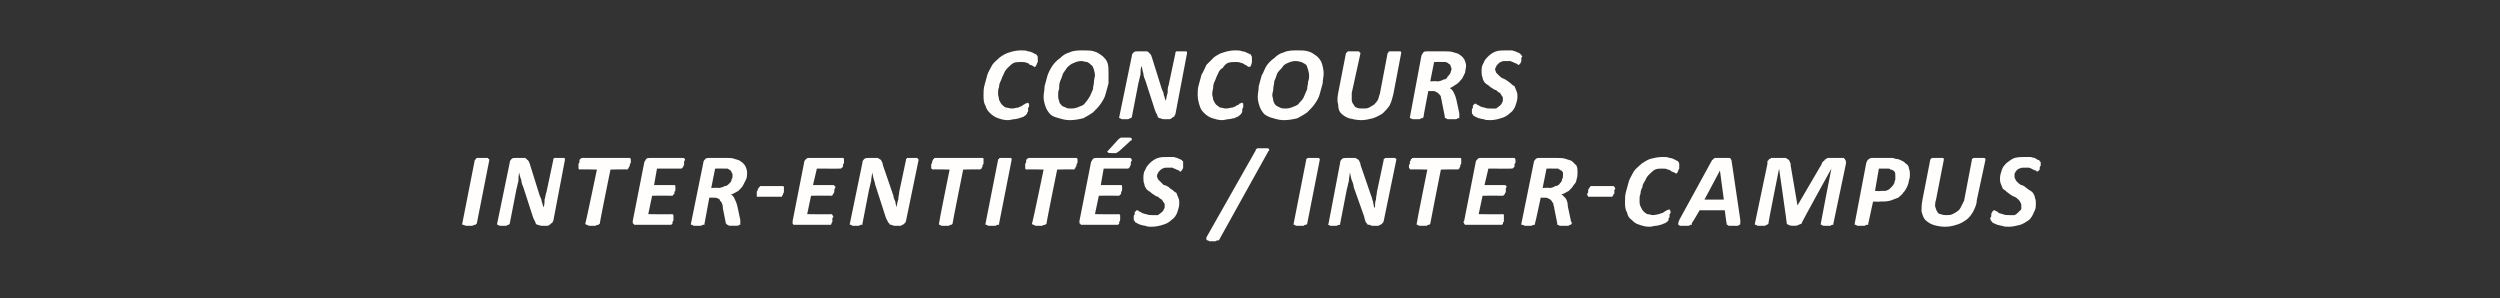 <?xml version="1.0" standalone="no"?><!DOCTYPE svg PUBLIC "-//W3C//DTD SVG 1.1//EN" "http://www.w3.org/Graphics/SVG/1.1/DTD/svg11.dtd"><svg xmlns="http://www.w3.org/2000/svg" version="1.1" width="258px" height="30.8px" viewBox="0 -4 258 30.8" style="top:-4px"><rect x="0" y="-4" width="258" height="30.8" fill="#333333" stroke="none"/><desc>Concours inter-entités inter-campus</desc><defs/><g id="Polygon35802"><path d="m49.2 19.1c-.1 0-.1 0-.1.1c0 0-.1 0-.1 0c-.1 0-.2.1-.3.1c-.1 0-.2 0-.3 0c-.1 0-.3 0-.3 0c-.1 0-.2-.1-.3-.1c0 0 0 0-.1 0c0-.1 0-.1 0-.1c0 0 1.3-6.6 1.3-6.6c.1 0 .1-.1.1-.1c0 0 .1-.1.1-.1c.1 0 .2 0 .3 0c.1 0 .2 0 .3 0c.1 0 .2 0 .3 0c.1 0 .2 0 .2 0c.1 0 .1.1.1.1c.1 0 .1.1.1.1c0 0-1.3 6.6-1.3 6.6zm7.9-.3c0 0-.1.1-.1.2c-.1 0-.1.1-.2.1c0 .1-.1.1-.1.1c-.1.1-.2.1-.2.1c0 0-.6 0-.6 0c-.2 0-.3-.1-.4-.1c0 0-.1 0-.2-.1c0-.1-.1-.2-.1-.3c-.1-.1-.1-.2-.2-.4c0 0-1-3.1-1-3.1c-.1-.2-.2-.5-.2-.7c-.1-.3-.2-.5-.2-.8c0 0 0 0 0 0c-.1.3-.1.6-.1.9c-.1.3-.1.5-.2.8c0 0-.7 3.6-.7 3.6c0 0 0 0-.1.1c0 0 0 0-.1 0c0 0-.1.1-.2.1c-.1 0-.2 0-.3 0c-.1 0-.2 0-.3 0c-.1 0-.2-.1-.2-.1c0 0-.1 0-.1 0c0-.1 0-.1 0-.1c0 0 1.3-6.3 1.3-6.3c0-.2.1-.3.2-.4c.1-.1.2-.1.4-.1c0 0 .7 0 .7 0c.1 0 .2 0 .3 0c.1.1.2.1.2.2c.1 0 .1.1.2.2c0 .1.1.2.1.3c0 0 1 3.2 1 3.2c.1.2.2.4.2.6c.1.2.1.4.2.6c0 0 0 0 0 0c.1-.3.1-.6.1-.8c.1-.3.1-.6.2-.8c0 0 .7-3.3.7-3.3c0 0 0-.1 0-.1c0 0 .1-.1.1-.1c.1 0 .1 0 .2 0c.1 0 .2 0 .3 0c.2 0 .3 0 .3 0c.1 0 .2 0 .2 0c.1 0 .1.1.1.1c0 0 0 .1 0 .1c0 0-1.2 6.3-1.2 6.3zm8-6.3c0 .1 0 .1 0 .1c0 .1 0 .2 0 .2c-.1.1-.1.2-.1.2c0 .1 0 .2-.1.2c0 .1 0 .2-.1.2c0 0 0 .1-.1.1c.02-.05-1.7 0-1.7 0c0 0-1.14 5.56-1.1 5.6c-.1 0-.1 0-.1.1c0 0-.1 0-.1 0c-.1 0-.2.1-.3.1c0 0-.2 0-.3 0c-.1 0-.3 0-.3 0c-.1 0-.2-.1-.2-.1c-.1 0-.1 0-.1 0c-.1-.1-.1-.1-.1-.1c.04-.04 1.2-5.6 1.2-5.6c0 0-1.77-.05-1.8 0c0 0-.1-.1-.1-.1c0 0 0-.1 0-.2c0 0 0 0 0-.1c0 0 0-.1 0-.2c0 0 .1-.1.1-.2c0-.1 0-.1 0-.2c.1-.1.1-.1.1-.1c.1-.1.1-.1.2-.1c0 0 4.9 0 4.9 0c0 0 0 0 .1.1c0 0 0 .1 0 .1zm5.4-.2c.1 0 .2.1.2.2c0 0 0 .1-.1.1c0 .1 0 .1 0 .2c0 .1 0 .1 0 .2c0 .1-.1.1-.1.2c0 .1 0 .1-.1.1c0 .1-.1.1-.1.1c0 .01-2.5 0-2.5 0l-.3 1.7c0 0 2.08 0 2.1 0c0 0 .1 0 .1.1c0 0 0 0 0 .1c0 0 0 .1 0 .1c0 .1 0 .1 0 .2c0 .1 0 .1-.1.2c0 .1 0 .1 0 .2c-.1 0-.1.1-.1.1c-.1.1-.1.1-.1.1c-.04-.02-2.1 0-2.1 0l-.4 1.9c0 0 2.48.04 2.5 0c0 0 .1.1.1.1c0 0 0 .1 0 .2c0 0 0 0 0 .1c0 0 0 .1 0 .2c0 0 0 .1-.1.2c0 0 0 .1 0 .2c-.1 0-.1.1-.1.1c-.1 0-.1 0-.2 0c0 0-3.4 0-3.4 0c-.1 0-.2 0-.2 0c0 0-.1 0-.1-.1c0 0-.1 0-.1-.1c0 0 0-.1 0-.2c0 0 1.2-6.1 1.2-6.1c.1-.1.1-.2.2-.3c.1-.1.2-.1.4-.1c-.04 0 3.4 0 3.4 0c0 0 .02 0 0 0zm6.6 1.5c0 .2 0 .5-.1.7c-.1.2-.2.4-.3.6c-.1.2-.3.4-.5.6c-.2.1-.5.3-.8.4c.2 0 .3.2.4.4c.1.2.2.4.3.8c0 0 .3 1.4.3 1.4c0 .1 0 .2 0 .2c0 .1 0 .1 0 .2c0 0 0 0 0 .1c0 0-.1 0-.1 0c-.1.1-.2.1-.3.1c-.1 0-.2 0-.4 0c-.1 0-.2 0-.3 0c-.1 0-.2-.1-.2-.1c-.1 0-.1 0-.1-.1c-.1 0-.1 0-.1-.1c0 0-.3-1.5-.3-1.5c0-.2 0-.3-.1-.5c0-.1-.1-.2-.2-.3c0-.1-.1-.2-.2-.2c-.1-.1-.3-.1-.4-.1c-.02.01-.5 0-.5 0c0 0-.49 2.66-.5 2.7c0 0 0 0 0 .1c-.1 0-.1 0-.2 0c0 0-.1.1-.2.1c-.1 0-.2 0-.3 0c-.2 0-.3 0-.4 0c-.1 0-.1-.1-.2-.1c0 0-.1 0-.1 0c0-.1 0-.1 0-.1c0 0 1.3-6.4 1.3-6.4c0-.1.1-.2.2-.3c.1-.1.2-.1.3-.1c0 0 1.9 0 1.9 0c.3 0 .6 0 .8.1c.3.1.5.1.7.3c.2.1.3.3.4.4c.1.2.2.5.2.7zm-1.5.3c0-.1 0-.2-.1-.3c0-.1-.1-.2-.1-.2c-.1-.1-.2-.1-.3-.2c-.1 0-.3 0-.5 0c.04-.02-.8 0-.8 0l-.4 2c0 0 .72-.05.7 0c.3 0 .5-.1.7-.2c.2 0 .3-.1.5-.3c.1-.1.2-.2.2-.4c.1-.1.1-.3.1-.4zm5.3 1.4c0 0 0 0 0 .1c0 0 0 .1 0 .2c0 0 0 .1-.1.2c0 0 0 .1 0 .1c-.1.1-.1.1-.1.2c-.1 0-.1 0-.2 0c0 0-2.2 0-2.2 0c-.1 0-.1 0-.2 0c0-.1 0-.1 0-.2c0 0 0-.1 0-.1c0-.1 0-.2 0-.2c0-.1.1-.1.1-.2c0-.1 0-.1.1-.2c0 0 0-.1.1-.1c0-.1.1-.1.1-.1c0 0 2.2 0 2.2 0c.1 0 .2 0 .2.1c0 0 0 .1 0 .2zm6.1-3.2c.1 0 .1.1.1.2c0 0 0 .1 0 .1c0 .1 0 .1 0 .2c0 .1-.1.1-.1.2c0 .1 0 .1 0 .2c-.1.1-.1.1-.1.1c-.1.1-.1.1-.2.1c.04.01-2.4 0-2.4 0l-.4 1.7c0 0 2.12 0 2.1 0c.1 0 .1 0 .1.1c.1 0 .1 0 .1.1c0 0 0 .1 0 .1c-.1.1-.1.1-.1.2c0 .1 0 .1 0 .2c0 .1-.1.1-.1.2c0 0 0 .1-.1.1c0 .1 0 .1-.1.1c.01-.02-2.1 0-2.1 0l-.4 1.9c0 0 2.52.04 2.5 0c.1 0 .1.1.1.1c0 0 .1.1.1.2c0 0 0 0-.1.1c0 0 0 .1 0 .2c0 0 0 .1 0 .2c0 0-.1.1-.1.2c0 0 0 .1-.1.1c0 0-.1 0-.1 0c0 0-3.5 0-3.5 0c-.1 0-.1 0-.2 0c0 0 0 0-.1-.1c0 0 0 0 0-.1c0 0 0-.1 0-.2c0 0 1.2-6.1 1.2-6.1c0-.1.1-.2.2-.3c.1-.1.2-.1.3-.1c0 0 3.5 0 3.5 0c0 0-.04 0 0 0zm6.5 6.5c0 0 0 .1-.1.2c0 0-.1.1-.1.1c-.1.1-.1.1-.2.1c-.1.1-.1.1-.2.1c0 0-.6 0-.6 0c-.1 0-.3-.1-.3-.1c-.1 0-.2 0-.2-.1c-.1-.1-.2-.2-.2-.3c-.1-.1-.1-.2-.2-.4c0 0-1-3.1-1-3.1c-.1-.2-.1-.5-.2-.7c-.1-.3-.1-.5-.2-.8c0 0 0 0 0 0c0 .3-.1.6-.1.9c-.1.3-.1.5-.2.8c0 0-.7 3.6-.7 3.6c0 0 0 0 0 .1c-.1 0-.1 0-.2 0c0 0-.1.1-.2.1c0 0-.2 0-.3 0c-.1 0-.2 0-.3 0c-.1 0-.1-.1-.2-.1c0 0 0 0-.1 0c0-.1 0-.1 0-.1c0 0 1.3-6.3 1.3-6.3c0-.2.1-.3.2-.4c.1-.1.3-.1.4-.1c0 0 .7 0 .7 0c.2 0 .3 0 .3 0c.1.1.2.1.3.2c0 0 .1.1.1.2c.1.1.1.2.1.3c0 0 1.1 3.2 1.1 3.2c0 .2.1.4.2.6c0 .2.1.4.1.6c0 0 0 0 0 0c.1-.3.1-.6.2-.8c0-.3.1-.6.1-.8c0 0 .7-3.3.7-3.3c0 0 0-.1 0-.1c.1 0 .1-.1.1-.1c.1 0 .2 0 .2 0c.1 0 .2 0 .4 0c.1 0 .2 0 .3 0c.1 0 .1 0 .2 0c0 0 0 .1 0 .1c.1 0 .1.1.1.1c0 0-1.3 6.3-1.3 6.3zm8-6.3c0 .1 0 .1 0 .1c0 .1 0 .2 0 .2c0 .1 0 .2-.1.2c0 .1 0 .2 0 .2c-.1.1-.1.2-.1.2c-.1 0-.1.1-.2.1c.05-.05-1.7 0-1.7 0c0 0-1.12 5.56-1.1 5.6c0 0 0 0-.1.1c0 0 0 0-.1 0c-.1 0-.1.1-.2.1c-.1 0-.2 0-.4 0c-.1 0-.2 0-.3 0c-.1 0-.2-.1-.2-.1c-.1 0-.1 0-.1 0c0-.1 0-.1 0-.1c-.03-.04 1.1-5.6 1.1-5.6c0 0-1.75-.05-1.7 0c-.1 0-.1-.1-.2-.1c0 0 0-.1 0-.2c0 0 0 0 0-.1c0 0 0-.1 0-.2c.1 0 .1-.1.1-.2c0-.1 0-.1.1-.2c0-.1 0-.1.1-.1c0-.1 0-.1.1-.1c0 0 4.9 0 4.9 0c0 0 .1 0 .1.1c0 0 0 .1 0 .1zm1.6 6.6c0 0 0 0 0 .1c-.1 0-.1 0-.2 0c0 0-.1.1-.2.1c-.1 0-.2 0-.3 0c-.2 0-.3 0-.4 0c-.1 0-.1-.1-.2-.1c0 0-.1 0-.1 0c0-.1 0-.1 0-.1c0 0 1.3-6.6 1.3-6.6c0 0 0-.1.1-.1c0 0 0-.1.1-.1c.1 0 .1 0 .2 0c.1 0 .2 0 .4 0c.1 0 .2 0 .3 0c.1 0 .2 0 .2 0c.1 0 .1.1.1.1c0 0 0 .1 0 .1c0 0-1.3 6.6-1.3 6.6zm8.1-6.6c0 .1 0 .1 0 .1c0 .1 0 .2 0 .2c-.1.1-.1.2-.1.2c0 .1 0 .2-.1.2c0 .1 0 .2-.1.2c0 0 0 .1-.1.1c.03-.05-1.7 0-1.7 0c0 0-1.14 5.56-1.1 5.6c0 0-.1 0-.1.1c0 0-.1 0-.1 0c-.1 0-.2.1-.3.1c0 0-.2 0-.3 0c-.1 0-.2 0-.3 0c-.1 0-.2-.1-.2-.1c-.1 0-.1 0-.1 0c-.1-.1-.1-.1-.1-.1c.05-.04 1.2-5.6 1.2-5.6c0 0-1.77-.05-1.8 0c0 0-.1-.1-.1-.1c0 0 0-.1 0-.2c0 0 0 0 0-.1c0 0 0-.1 0-.2c0 0 .1-.1.1-.2c0-.1 0-.1 0-.2c.1-.1.1-.1.1-.1c.1-.1.1-.1.2-.1c0 0 4.9 0 4.9 0c0 0 0 0 .1.1c0 0 0 .1 0 .1zm5.4-.2c.1 0 .2.1.2.2c0 0 0 .1 0 .1c-.1.1-.1.1-.1.2c0 .1 0 .1 0 .2c0 .1-.1.1-.1.2c0 .1 0 .1-.1.1c0 .1-.1.1-.1.1c0 .01-2.5 0-2.5 0l-.3 1.7c0 0 2.08 0 2.1 0c0 0 .1 0 .1.1c0 0 0 0 0 .1c0 0 0 .1 0 .1c0 .1 0 .1 0 .2c0 .1 0 .1-.1.2c0 .1 0 .1 0 .2c0 0-.1.1-.1.1c-.1.1-.1.1-.1.1c-.03-.02-2.1 0-2.1 0l-.4 1.9c0 0 2.48.04 2.5 0c0 0 .1.1.1.1c0 0 0 .1 0 .2c0 0 0 0 0 .1c0 0 0 .1 0 .2c0 0 0 .1-.1.2c0 0 0 .1 0 .2c-.1 0-.1.1-.1.1c-.1 0-.1 0-.1 0c0 0-3.5 0-3.5 0c-.1 0-.1 0-.2 0c0 0-.1 0-.1-.1c0 0-.1 0-.1-.1c0 0 0-.1 0-.2c0 0 1.2-6.1 1.2-6.1c.1-.1.1-.2.2-.3c.1-.1.2-.1.4-.1c-.04 0 3.4 0 3.4 0c0 0 .02 0 0 0zm-1.1-.7c-.1 0-.1.1-.1.1c-.1 0-.1 0-.2.1c0 0-.1 0-.2 0c0 0-.1 0-.3 0c-.2 0-.3 0-.4-.1c-.1 0 0-.1.1-.2c0 0 1-1.1 1-1.1c0 0 .1-.1.1-.1c.1 0 .1-.1.2-.1c0 0 .1 0 .2 0c.1 0 .2 0 .3 0c.2 0 .3 0 .4 0c.1 0 .2.1.2.1c0 0 0 .1 0 .1c0 .1 0 .1-.1.1c0 0-1.2 1.1-1.2 1.1zm6.6 1.2c0 .1 0 .1 0 .2c0 0 0 .1 0 .1c0 .1 0 .2 0 .2c0 .1-.1.2-.1.2c0 .1 0 .1-.1.1c0 .1 0 .1-.1.1c0 0-.1 0-.1-.1c-.1 0-.2-.1-.3-.1c-.1-.1-.3-.1-.4-.2c-.1 0-.3 0-.5 0c-.2 0-.4 0-.5.1c-.1 0-.2.1-.3.2c-.1.1-.2.2-.2.3c-.1.1-.1.2-.1.3c0 .1.1.2.1.3c.1.1.2.2.3.3c.1.1.2.2.3.3c.2 0 .3.1.5.2c.1.1.2.2.4.3c.1.1.2.2.4.3c.1.2.1.3.2.5c.1.2.1.4.1.6c0 .3-.1.6-.2.9c-.1.3-.3.6-.6.8c-.2.2-.5.4-.9.5c-.3.1-.7.2-1.2.2c-.2 0-.4 0-.6-.1c-.2 0-.4-.1-.5-.1c-.2-.1-.3-.1-.4-.2c-.1 0-.2-.1-.2-.2c-.1 0-.1-.1-.1-.2c0 0 0-.1 0-.1c0-.1 0-.1 0-.2c0-.1.1-.1.1-.2c0-.1 0-.2 0-.2c.1-.1.1-.1.1-.1c.1-.1.1-.1.1-.1c.1 0 .2 0 .2.1c.1 0 .2.1.4.2c.1 0 .2.1.4.1c.2.1.4.1.6.1c.2 0 .4 0 .6 0c.1-.1.3-.2.4-.3c.1-.1.2-.2.2-.3c.1-.1.1-.2.1-.4c0-.1 0-.2-.1-.3c-.1-.1-.1-.2-.2-.3c-.2-.1-.3-.2-.4-.3c-.1 0-.3-.1-.4-.2c-.2-.1-.3-.2-.4-.3c-.2-.1-.3-.2-.4-.3c-.1-.2-.2-.3-.2-.5c-.1-.2-.1-.4-.1-.6c0-.3 0-.6.2-.9c.1-.3.3-.5.5-.7c.2-.2.5-.4.8-.5c.3-.1.7-.1 1.1-.1c.1 0 .3 0 .5 0c.1 0 .3.1.4.1c.1.1.3.1.4.2c0 0 .1 0 .1.1c.1 0 .1.1.1.1c0 0 0 .1 0 .1zm3.8 7.8c0 .1-.1.1-.1.2c0 0-.1 0-.2 0c0 0-.1.1-.2.1c0 0-.1 0-.3 0c-.1 0-.2 0-.3 0c-.1-.1-.2-.1-.2-.1c-.1 0-.1-.1-.1-.1c0-.1 0-.1 0-.2c0 0 5.1-9 5.1-9c0 0 0-.1 0-.1c.1 0 .1-.1.2-.1c0 0 .1 0 .2 0c.1 0 .2 0 .3 0c.2 0 .3 0 .4 0c.1 0 .1 0 .2 0c0 .1.1.1.1.2c0 0-.1.1-.1.1c0 0-5 9-5 9zm9-1.5c0 0 0 0-.1.1c0 0 0 0-.1 0c-.1 0-.1.1-.2.1c-.1 0-.2 0-.4 0c-.1 0-.2 0-.3 0c-.1 0-.2-.1-.2-.1c-.1 0-.1 0-.1 0c0-.1 0-.1 0-.1c0 0 1.3-6.6 1.3-6.6c0 0 0-.1 0-.1c.1 0 .1-.1.2-.1c0 0 .1 0 .2 0c.1 0 .2 0 .3 0c.2 0 .3 0 .4 0c.1 0 .1 0 .2 0c0 0 .1.1.1.1c0 0 0 .1 0 .1c0 0-1.3 6.6-1.3 6.6zm7.9-.3c0 0 0 .1-.1.2c0 0-.1.1-.1.1c-.1.1-.1.1-.2.1c-.1.1-.1.1-.2.1c0 0-.6 0-.6 0c-.1 0-.2-.1-.3-.1c-.1 0-.2 0-.2-.1c-.1-.1-.2-.2-.2-.3c0-.1-.1-.2-.1-.4c0 0-1.1-3.1-1.1-3.1c0-.2-.1-.5-.2-.7c-.1-.3-.1-.5-.2-.8c0 0 0 0 0 0c0 .3-.1.6-.1.9c-.1.3-.1.5-.2.8c0 0-.7 3.6-.7 3.6c0 0 0 0 0 .1c-.1 0-.1 0-.1 0c-.1 0-.2.1-.3.1c0 0-.1 0-.3 0c-.1 0-.2 0-.3 0c-.1 0-.1-.1-.2-.1c0 0 0 0 0 0c-.1-.1-.1-.1 0-.1c0 0 1.2-6.3 1.2-6.3c0-.2.1-.3.2-.4c.1-.1.3-.1.4-.1c0 0 .7 0 .7 0c.2 0 .3 0 .3 0c.1.1.2.1.3.2c0 0 .1.1.1.2c.1.1.1.2.1.3c0 0 1.1 3.2 1.1 3.2c.1.2.1.4.2.6c0 .2.1.4.1.6c0 0 .1 0 .1 0c0-.3 0-.6.1-.8c0-.3.1-.6.1-.8c0 0 .7-3.3.7-3.3c0 0 0-.1 0-.1c.1 0 .1-.1.2-.1c0 0 .1 0 .2 0c0 0 .1 0 .3 0c.1 0 .2 0 .3 0c.1 0 .1 0 .2 0c0 0 0 .1.1.1c0 0 0 .1 0 .1c0 0-1.3 6.3-1.3 6.3zm8-6.3c0 .1 0 .1 0 .1c0 .1 0 .2 0 .2c0 .1 0 .2-.1.2c0 .1 0 .2 0 .2c-.1.1-.1.2-.1.2c-.1 0-.1.1-.1.1c-.04-.05-1.8 0-1.8 0c0 0-1.11 5.56-1.1 5.6c0 0 0 0-.1.1c0 0 0 0-.1 0c-.1 0-.1.1-.2.1c-.1 0-.2 0-.4 0c-.1 0-.2 0-.3 0c-.1 0-.2-.1-.2-.1c-.1 0-.1 0-.1 0c0-.1 0-.1 0-.1c-.02-.04 1.1-5.6 1.1-5.6c0 0-1.74-.05-1.7 0c-.1 0-.1-.1-.1-.1c-.1 0-.1-.1-.1-.2c0 0 0 0 0-.1c0 0 0-.1.1-.2c0 0 0-.1 0-.2c0-.1.1-.1.1-.2c0-.1 0-.1.1-.1c0-.1.1-.1.1-.1c0 0 4.9 0 4.9 0c0 0 .1 0 .1.1c0 0 0 .1 0 .1zm5.5-.2c0 0 .1.1.1.2c0 0 0 .1 0 .1c0 .1 0 .1 0 .2c-.1.1-.1.1-.1.2c0 .1 0 .1 0 .2c-.1.1-.1.1-.1.1c-.1.1-.1.1-.2.1c.03.01-2.4 0-2.4 0l-.4 1.7c0 0 2.11 0 2.1 0c.1 0 .1 0 .1.1c0 0 .1 0 .1.1c0 0-.1.1-.1.1c0 .1 0 .1 0 .2c0 .1 0 .1 0 .2c0 .1-.1.1-.1.2c0 0 0 .1-.1.1c0 .1-.1.1-.1.1c0-.02-2.1 0-2.1 0l-.4 1.9c0 0 2.51.04 2.5 0c.1 0 .1.1.1.1c0 0 0 .1 0 .2c0 0 0 0 0 .1c0 0 0 .1 0 .2c0 0 0 .1 0 .2c-.1 0-.1.1-.1.2c0 0-.1.1-.1.1c0 0-.1 0-.1 0c0 0-3.5 0-3.5 0c-.1 0-.1 0-.2 0c0 0 0 0-.1-.1c0 0 0 0 0-.1c-.1 0-.1-.1 0-.2c0 0 1.2-6.1 1.2-6.1c0-.1.1-.2.2-.3c.1-.1.2-.1.3-.1c-.01 0 3.5 0 3.5 0c0 0-.05 0 0 0zm6.5 1.5c0 .2 0 .5-.1.7c0 .2-.1.4-.3.6c-.1.2-.3.4-.5.6c-.2.1-.5.3-.8.4c.2 0 .3.2.5.4c.1.2.2.4.2.8c0 0 .3 1.4.3 1.4c0 .1 0 .2.1.2c0 .1 0 .1 0 .2c0 0 0 0-.1.1c0 0 0 0-.1 0c-.1.1-.1.1-.2.1c-.1 0-.3 0-.4 0c-.2 0-.3 0-.4 0c-.1 0-.2-.1-.2-.1c-.1 0-.1 0-.1-.1c0 0 0 0 0-.1c0 0-.3-1.5-.3-1.5c0-.2-.1-.3-.1-.5c-.1-.1-.1-.2-.2-.3c-.1-.1-.2-.2-.3-.2c-.1-.1-.2-.1-.4-.1c.02.01-.4 0-.4 0c0 0-.56 2.66-.6 2.7c0 0 0 0 0 .1c0 0-.1 0-.1 0c-.1 0-.2.1-.3.1c-.1 0-.2 0-.3 0c-.1 0-.3 0-.3 0c-.1 0-.2-.1-.3-.1c0 0 0 0-.1 0c0-.1 0-.1 0-.1c0 0 1.3-6.4 1.3-6.4c0-.1.1-.2.2-.3c.1-.1.2-.1.3-.1c0 0 1.9 0 1.9 0c.3 0 .6 0 .9.1c.2.1.5.1.7.3c.1.1.3.3.4.4c.1.2.1.5.1.7zm-1.5.3c0-.1 0-.2 0-.3c-.1-.1-.1-.2-.2-.2c-.1-.1-.2-.1-.3-.2c-.1 0-.3 0-.4 0c-.02-.02-.8 0-.8 0l-.4 2c0 0 .66-.05.7 0c.2 0 .5-.1.6-.2c.2 0 .4-.1.5-.3c.1-.1.2-.2.2-.4c.1-.1.1-.3.1-.4zm5.4 1.4c0 0 0 0-.1.1c0 0 0 .1 0 .2c0 0 0 .1 0 .2c-.1 0-.1.1-.1.1c0 .1-.1.1-.1.2c-.1 0-.1 0-.1 0c0 0-2.3 0-2.3 0c0 0-.1 0-.1 0c0-.1-.1-.1-.1-.2c0 0 0-.1 0-.1c.1-.1.1-.2.1-.2c0-.1 0-.1 0-.2c0-.1.1-.1.1-.2c0 0 .1-.1.1-.1c0-.1.1-.1.1-.1c0 0 2.3 0 2.3 0c0 0 .1 0 .1.1c0 0 .1.1.1.2zm6.6-2.5c0 .1 0 .2 0 .4c-.1.1-.1.3-.2.4c0 .1-.1.1-.1.1c-.1 0-.1 0-.2-.1c-.1 0-.2-.1-.3-.1c-.1-.1-.2-.2-.4-.2c-.1-.1-.3-.1-.6-.1c-.2 0-.5 0-.7.1c-.2.1-.4.3-.6.5c-.1.1-.3.3-.4.6c-.1.2-.3.4-.3.7c-.1.2-.2.4-.2.7c-.1.2-.1.4-.1.7c0 .2 0 .4.1.6c.1.2.2.4.3.5c.1.1.2.2.4.3c.2 0 .4.1.6.1c.2 0 .5-.1.6-.1c.2-.1.4-.1.5-.2c.1-.1.2-.1.3-.2c.1 0 .2-.1.3-.1c0 0 0 .1 0 .1c.1 0 .1.1.1.1c0 .1 0 .1 0 .2c0 0-.1.1-.1.1c0 .1 0 .2 0 .2c0 .1 0 .2-.1.2c0 .1 0 .2 0 .2c0 .1-.1.1-.1.1c0 .1-.1.1-.2.2c-.2.1-.3.1-.5.2c-.1 0-.3.1-.5.1c-.2 0-.4.1-.7.1c-.4 0-.7-.1-1-.2c-.4-.1-.6-.3-.8-.5c-.3-.2-.4-.4-.5-.8c-.2-.3-.2-.7-.2-1.1c0-.3 0-.7.1-1c.1-.4.2-.7.3-1.1c.1-.3.3-.6.5-1c.2-.3.5-.5.8-.8c.3-.2.6-.4.9-.5c.4-.1.8-.2 1.3-.2c.2 0 .5 0 .7.1c.2 0 .4.1.6.2c.1.1.3.1.3.2c.1.1.1.2.1.3zm6.3 5.7c0 .2 0 .3 0 .3c0 .1 0 .2-.1.2c0 0-.1.1-.2.1c-.1 0-.3 0-.5 0c-.1 0-.2 0-.3 0c-.1 0-.2 0-.2-.1c-.1 0-.1 0-.1 0c0 0 0-.1 0-.1c-.04-.04-.2-1.4-.2-1.4l-2.6 0c0 0-.76 1.33-.8 1.3c0 .1 0 .1 0 .2c-.1 0-.1 0-.2 0c0 .1-.1.1-.2.1c-.1 0-.3 0-.4 0c-.2 0-.3 0-.4 0c-.1 0-.1-.1-.2-.1c0-.1 0-.1 0-.2c0-.1.1-.2.1-.3c0 0 3.4-6.2 3.4-6.2c.1 0 .1-.1.1-.1c.1 0 .1-.1.2-.1c0 0 .1 0 .3 0c.1 0 .2 0 .4 0c.2 0 .4 0 .5 0c.1 0 .2 0 .3 0c.1 0 .1.1.1.1c0 0 .1.1.1.2c0 0 .9 6.1.9 6.1zm-2.1-5.1l0 0l-1.6 3l2 0l-.4-3zm11.7 5.5c0 0 0 0 0 .1c0 0-.1 0-.1 0c-.1 0-.2.1-.2.1c-.1 0-.2 0-.4 0c-.1 0-.2 0-.3 0c-.1 0-.2-.1-.2-.1c-.1 0-.1 0-.1 0c0-.1 0-.1 0-.1c-.01-.04 1.1-5.7 1.1-5.7l0 0c0 0-3.14 5.66-3.1 5.7c-.1 0-.2.1-.3.1c-.1.1-.3.1-.5.1c-.2 0-.4 0-.5-.1c-.1 0-.2-.1-.2-.1c.02-.03-.8-5.7-.8-5.7l0 0c0 0-1.14 5.66-1.1 5.7c0 0-.1 0-.1.1c0 0 0 0-.1 0c0 0-.1.1-.2.1c-.1 0-.2 0-.3 0c-.2 0-.3 0-.4 0c-.1 0-.1-.1-.2-.1c0 0 0 0-.1 0c0-.1 0-.1 0-.1c0 0 1.3-6.2 1.3-6.2c0-.1 0-.2 0-.3c.1 0 .1-.1.2-.2c0 0 .1 0 .2-.1c.1 0 .1 0 .2 0c0 0 .9 0 .9 0c.1 0 .3 0 .4 0c.1.1.2.1.3.2c0 0 .1.1.1.2c.1.1.1.3.1.4c.01.01.7 4.1.7 4.1l0 0c0 0 2.39-4.09 2.4-4.1c.1-.1.1-.3.2-.4c.1-.1.2-.1.2-.2c.1-.1.2-.1.3-.2c.1 0 .3 0 .4 0c0 0 1 0 1 0c.1 0 .2 0 .3 0c0 .1.1.1.1.1c0 .1.1.2.1.2c0 .1 0 .2 0 .3c0 0-1.3 6.2-1.3 6.2zm7.9-5.1c0 .2 0 .4-.1.6c0 .2-.1.5-.2.7c-.1.2-.2.4-.4.6c-.1.2-.3.3-.5.5c-.3.1-.5.2-.8.3c-.4.1-.7.1-1.1.1c-.02.04-.7 0-.7 0c0 0-.49 2.26-.5 2.3c0 0 0 0 0 .1c-.1 0-.1 0-.2 0c0 0-.1.1-.2.1c-.1 0-.2 0-.4 0c-.1 0-.2 0-.3 0c-.1 0-.1-.1-.2-.1c0 0-.1 0-.1 0c0-.1 0-.1 0-.1c0 0 1.2-6.3 1.2-6.3c.1-.2.1-.3.3-.4c.1-.1.2-.1.4-.1c0 0 1.5 0 1.5 0c.2 0 .3 0 .5 0c.1 0 .3.1.4.1c.2 0 .4.1.6.2c.2.1.3.2.4.3c.2.1.3.3.3.5c.1.2.1.4.1.6zm-1.5.2c0-.2 0-.4-.1-.5c-.1-.1-.2-.2-.4-.2c-.1-.1-.1-.1-.2-.1c-.1 0-.2 0-.3 0c-.04-.01-.7 0-.7 0l-.4 2.3c0 0 .62.05.6 0c.2 0 .4 0 .5 0c.2-.1.3-.1.4-.2c.1-.1.2-.2.3-.3c.1-.1.1-.2.2-.3c0-.2.1-.3.1-.4c0-.1 0-.2 0-.3zm8.4 2.5c0 .4-.2.8-.4 1.2c-.2.3-.4.6-.7.8c-.3.2-.6.4-1 .5c-.3.1-.7.2-1.2.2c-.4 0-.9-.1-1.2-.2c-.3-.1-.6-.3-.8-.5c-.2-.2-.3-.5-.4-.9c0-.3 0-.7.1-1.2c0 0 .8-4.1.8-4.1c0 0 0-.1.1-.1c0 0 0-.1.1-.1c0 0 .1 0 .2 0c.1 0 .2 0 .4 0c.1 0 .2 0 .3 0c.1 0 .2 0 .2 0c.1 0 .1.1.1.1c0 0 0 .1 0 .1c0 0-.8 4.1-.8 4.1c-.1.3-.1.5-.1.7c.1.2.1.4.2.5c.1.2.2.3.4.3c.2.1.4.1.6.1c.2 0 .4 0 .6-.1c.2-.1.4-.2.5-.3c.2-.1.3-.3.4-.5c.1-.2.2-.4.3-.6c0 0 .8-4.2.8-4.2c0 0 0-.1 0-.1c.1 0 .1-.1.2-.1c0 0 .1 0 .2 0c.1 0 .2 0 .3 0c.2 0 .3 0 .4 0c.1 0 .1 0 .2 0c0 0 .1.1.1.1c0 0 0 .1 0 .1c0 0-.9 4.2-.9 4.2zm6.6-3.9c0 .1 0 .1 0 .2c0 0 0 .1 0 .1c-.1.1-.1.2-.1.2c0 .1 0 .2 0 .2c-.1.1-.1.1-.1.1c-.1.1-.1.1-.1.1c-.1 0-.1 0-.2-.1c-.1 0-.2-.1-.3-.1c-.1-.1-.2-.1-.4-.2c-.1 0-.3 0-.5 0c-.2 0-.3 0-.5.1c-.1 0-.2.1-.3.2c-.1.1-.1.2-.2.3c0 .1 0 .2 0 .3c0 .1 0 .2.1.3c0 .1.1.2.2.3c.1.1.2.2.4.3c.1 0 .3.1.4.2c.1.1.3.2.4.3c.2.1.3.2.4.3c.1.2.2.3.2.5c.1.2.1.4.1.6c0 .3 0 .6-.2.9c-.1.3-.3.6-.5.8c-.3.2-.6.4-.9.5c-.4.1-.8.2-1.2.2c-.2 0-.5 0-.7-.1c-.2 0-.3-.1-.5-.1c-.1-.1-.3-.1-.4-.2c-.1 0-.1-.1-.2-.2c0 0-.1-.1-.1-.2c0 0 0-.1 0-.1c0-.1.1-.1.1-.2c0-.1 0-.1 0-.2c0-.1.1-.2.1-.2c0-.1 0-.1.1-.1c0-.1 0-.1.1-.1c0 0 .1 0 .2.1c.1 0 .2.1.3.2c.1 0 .3.1.4.1c.2.1.4.1.7.1c.2 0 .4 0 .5 0c.2-.1.3-.2.4-.3c.1-.1.2-.2.3-.3c0-.1 0-.2 0-.4c0-.1 0-.2-.1-.3c0-.1-.1-.2-.2-.3c-.1-.1-.2-.2-.4-.3c-.1 0-.2-.1-.4-.2c-.1-.1-.3-.2-.4-.3c-.1-.1-.2-.2-.4-.3c-.1-.2-.1-.3-.2-.5c-.1-.2-.1-.4-.1-.6c0-.3.1-.6.2-.9c.1-.3.3-.5.5-.7c.3-.2.5-.4.8-.5c.4-.1.7-.1 1.1-.1c.2 0 .3 0 .5 0c.2 0 .3.1.5.1c.1.1.2.1.3.2c.1 0 .1 0 .2.1c0 0 0 .1.1.1c0 0 0 .1 0 .1z" stroke="none" fill="#fffefd"/></g><g id="Polygon35801"><path d="m107.1 2c0 .1 0 .2 0 .4c-.1.1-.1.3-.2.4c0 .1-.1.1-.1.1c-.1 0-.1 0-.2-.1c-.1 0-.1-.1-.3-.1c-.1-.1-.2-.2-.3-.2c-.2-.1-.4-.1-.6-.1c-.3 0-.6 0-.8.1c-.2.1-.4.3-.6.5c-.1.1-.3.3-.4.6c-.1.2-.2.4-.3.7c-.1.2-.2.4-.2.7c-.1.2-.1.4-.1.7c0 .2.1.4.1.6c.1.2.2.4.3.5c.1.1.2.2.4.3c.2 0 .4.1.6.1c.3 0 .5-.1.7-.1c.1-.1.3-.1.4-.2c.1-.1.2-.1.3-.2c.1 0 .2-.1.3-.1c0 0 0 .1.1.1c0 0 0 .1 0 .1c0 .1 0 .1 0 .2c0 0 0 .1-.1.1c0 .1 0 .2 0 .2c0 .1 0 .2 0 .2c-.1.1-.1.2-.1.2c0 .1-.1.1-.1.1c0 .1-.1.1-.2.2c-.1.1-.3.1-.5.2c-.1 0-.3.1-.5.1c-.2 0-.4.1-.7.1c-.4 0-.7-.1-1-.2c-.3-.1-.6-.3-.8-.5c-.2-.2-.4-.4-.5-.8c-.2-.3-.2-.7-.2-1.1c0-.3 0-.7.1-1c.1-.4.2-.7.3-1.1c.1-.3.3-.6.5-1c.2-.3.5-.5.8-.8c.3-.2.6-.4 1-.5c.3-.1.7-.2 1.2-.2c.2 0 .5 0 .7.1c.2 0 .4.1.6.2c.1.1.3.1.3.2c.1.1.1.2.1.3zm7.3 1.6c0 .3 0 .7 0 1c-.1.4-.2.7-.3 1.1c-.1.4-.3.7-.5 1c-.2.3-.5.6-.8.9c-.3.2-.6.4-1 .6c-.4.1-.9.2-1.4.2c-.4 0-.8-.1-1.1-.2c-.4-.1-.7-.2-.9-.4c-.2-.2-.4-.5-.5-.8c-.1-.3-.2-.6-.2-1c0-.4.1-.7.1-1.1c.1-.4.2-.7.3-1.1c.1-.3.3-.7.5-1c.2-.3.5-.6.8-.8c.3-.3.6-.5 1-.6c.4-.2.9-.2 1.4-.2c.4 0 .8 0 1.1.1c.4.1.6.3.9.5c.2.2.4.4.5.7c.1.3.1.7.1 1.1zm-1.4.2c0-.3-.1-.5-.1-.6c-.1-.2-.1-.4-.3-.5c-.1-.1-.2-.2-.4-.3c-.2 0-.4-.1-.6-.1c-.3 0-.6.1-.8.2c-.3.1-.5.3-.7.5c-.1.2-.3.4-.4.6c-.1.3-.2.6-.3.8c-.1.3-.1.5-.1.8c-.1.2-.1.4-.1.6c0 .2 0 .4.1.6c0 .2.1.3.2.4c.1.2.3.2.5.3c.1.1.3.1.6.1c.3 0 .6-.1.8-.2c.3-.1.5-.2.6-.4c.2-.2.3-.4.5-.7c.1-.2.2-.5.3-.7c0-.3.1-.5.1-.8c0-.2.1-.5.1-.6zm8.3 4c0 0-.1.1-.1.2c0 0-.1.1-.2.1c0 .1-.1.1-.1.1c-.1.1-.2.1-.2.1c0 0-.6 0-.6 0c-.2 0-.3-.1-.4-.1c0 0-.1 0-.2-.1c0-.1-.1-.2-.1-.3c-.1-.1-.1-.2-.2-.4c0 0-1-3.1-1-3.1c-.1-.2-.2-.5-.2-.7c-.1-.3-.1-.5-.2-.8c0 0 0 0 0 0c-.1.3-.1.6-.1.9c-.1.3-.1.5-.2.8c0 0-.7 3.6-.7 3.6c0 0 0 0-.1.1c0 0 0 0-.1 0c0 0-.1.1-.2.1c-.1 0-.2 0-.3 0c-.1 0-.2 0-.3 0c-.1 0-.2-.1-.2-.1c0 0-.1 0-.1 0c0-.1 0-.1 0-.1c0 0 1.3-6.3 1.3-6.3c0-.2.1-.3.2-.4c.1-.1.2-.1.4-.1c0 0 .7 0 .7 0c.1 0 .2 0 .3 0c.1.1.2.1.2.2c.1 0 .1.1.2.2c0 .1.1.2.1.3c0 0 1 3.2 1 3.2c.1.2.2.4.2.6c.1.2.1.4.2.6c0 0 0 0 0 0c.1-.3.1-.6.2-.8c0-.3 0-.6.1-.8c0 0 .7-3.3.7-3.3c0 0 0-.1 0-.1c0 0 .1-.1.1-.1c.1 0 .1 0 .2 0c.1 0 .2 0 .3 0c.2 0 .3 0 .3 0c.1 0 .2 0 .2 0c.1 0 .1.1.1.1c0 0 0 .1 0 .1c0 0-1.2 6.3-1.2 6.3zm7.9-5.8c0 .1 0 .2 0 .4c0 .1-.1.3-.1.4c-.1.1-.1.1-.2.1c-.1 0-.1 0-.2-.1c0 0-.1-.1-.2-.1c-.1-.1-.3-.2-.4-.2c-.2-.1-.4-.1-.6-.1c-.3 0-.5 0-.8.1c-.2.1-.4.3-.5.5c-.2.1-.4.3-.5.6c-.1.2-.2.4-.3.7c-.1.2-.2.4-.2.7c0 .2-.1.4-.1.7c0 .2.1.4.1.6c.1.2.2.4.3.5c.1.1.3.2.4.3c.2 0 .4.1.6.1c.3 0 .5-.1.7-.1c.2-.1.3-.1.4-.2c.2-.1.3-.1.3-.2c.1 0 .2-.1.3-.1c0 0 .1.1.1.1c0 0 0 .1 0 .1c0 .1 0 .1 0 .2c0 0 0 .1 0 .1c-.1.1-.1.2-.1.2c0 .1 0 .2 0 .2c0 .1-.1.2-.1.2c0 .1 0 .1-.1.1c0 .1-.1.1-.2.2c-.1.1-.3.1-.4.2c-.2 0-.4.1-.6.1c-.2 0-.4.1-.7.1c-.3 0-.7-.1-1-.2c-.3-.1-.6-.3-.8-.5c-.2-.2-.4-.4-.5-.8c-.1-.3-.2-.7-.2-1.1c0-.3 0-.7.1-1c.1-.4.2-.7.3-1.1c.2-.3.3-.6.5-1c.3-.3.5-.5.8-.8c.3-.2.6-.4 1-.5c.3-.1.7-.2 1.2-.2c.2 0 .5 0 .7.1c.2 0 .4.1.6.2c.2.1.3.1.3.2c.1.1.1.2.1.3zm7.4 1.6c0 .3-.1.7-.1 1c-.1.4-.2.7-.3 1.1c-.1.4-.3.7-.5 1c-.2.3-.5.6-.8.9c-.3.2-.6.4-1 .6c-.4.1-.9.2-1.4.2c-.4 0-.8-.1-1.1-.2c-.4-.1-.6-.2-.9-.4c-.2-.2-.4-.5-.5-.8c-.1-.3-.2-.6-.2-1c0-.4.1-.7.1-1.1c.1-.4.2-.7.3-1.1c.2-.3.3-.7.5-1c.2-.3.5-.6.8-.8c.3-.3.6-.5 1-.6c.4-.2.9-.2 1.4-.2c.4 0 .8 0 1.1.1c.4.1.6.3.9.5c.2.2.4.4.5.7c.1.3.2.7.2 1.1zm-1.5.2c0-.3-.1-.5-.1-.6c-.1-.2-.1-.4-.2-.5c-.1-.1-.3-.2-.5-.3c-.1 0-.3-.1-.6-.1c-.3 0-.6.1-.8.2c-.3.1-.5.3-.6.5c-.2.2-.4.4-.5.6c-.1.3-.2.6-.3.8c0 .3-.1.5-.1.8c0 .2-.1.4-.1.6c0 .2.1.4.1.6c.1.2.1.3.2.4c.2.2.3.2.5.3c.1.1.4.1.6.1c.3 0 .6-.1.8-.2c.3-.1.5-.2.6-.4c.2-.2.4-.4.5-.7c.1-.2.2-.5.3-.7c0-.3.1-.5.1-.8c.1-.2.1-.5.1-.6zm8.7 1.9c-.1.4-.2.8-.4 1.2c-.2.3-.5.6-.7.8c-.3.2-.7.4-1 .5c-.4.1-.8.2-1.2.2c-.5 0-.9-.1-1.3-.2c-.3-.1-.6-.3-.8-.5c-.2-.2-.3-.5-.3-.9c-.1-.3-.1-.7 0-1.2c0 0 .8-4.1.8-4.1c0 0 .1-.1.1-.1c0 0 .1-.1.1-.1c.1 0 .2 0 .2 0c.1 0 .3 0 .4 0c.1 0 .2 0 .3 0c.1 0 .2 0 .2 0c.1 0 .1.1.1.1c.1 0 .1.1.1.1c0 0-.9 4.1-.9 4.1c0 .3 0 .5 0 .7c0 .2.1.4.2.5c.1.2.2.3.3.3c.2.1.4.1.6.1c.3 0 .5 0 .7-.1c.2-.1.3-.2.5-.3c.1-.1.3-.3.4-.5c.1-.2.1-.4.2-.6c0 0 .8-4.2.8-4.2c0 0 .1-.1.1-.1c0 0 0-.1.1-.1c.1 0 .1 0 .2 0c.1 0 .2 0 .4 0c.1 0 .2 0 .3 0c.1 0 .2 0 .2 0c.1 0 .1.1.1.1c0 0 0 .1 0 .1c0 0-.8 4.2-.8 4.2zm7.5-2.9c0 .2-.1.5-.1.7c-.1.2-.2.4-.3.6c-.2.2-.3.4-.6.6c-.2.1-.4.3-.7.4c.1 0 .3.2.4.4c.1.2.2.4.3.8c0 0 .3 1.4.3 1.4c0 .1 0 .2 0 .2c0 .1 0 .1 0 .2c0 0 0 0 0 .1c-.1 0-.1 0-.2 0c0 .1-.1.1-.2.1c-.1 0-.2 0-.4 0c-.2 0-.3 0-.4 0c-.1 0-.1-.1-.2-.1c0 0-.1 0-.1-.1c0 0 0 0 0-.1c0 0-.3-1.5-.3-1.5c0-.2-.1-.3-.1-.5c0-.1-.1-.2-.2-.3c-.1-.1-.2-.2-.3-.2c-.1-.1-.2-.1-.3-.1c-.05.01-.5 0-.5 0c0 0-.52 2.66-.5 2.7c0 0 0 0-.1.1c0 0 0 0-.1 0c-.1 0-.1.1-.2.1c-.1 0-.2 0-.4 0c-.1 0-.2 0-.3 0c-.1 0-.2-.1-.2-.1c-.1 0-.1 0-.1 0c0-.1 0-.1 0-.1c0 0 1.2-6.4 1.2-6.4c.1-.1.1-.2.2-.3c.1-.1.2-.1.4-.1c0 0 1.8 0 1.8 0c.4 0 .6 0 .9.1c.3.1.5.1.7.3c.2.1.3.3.4.4c.1.2.2.5.2.7zm-1.5.3c0-.1-.1-.2-.1-.3c0-.1-.1-.2-.2-.2c0-.1-.1-.1-.3-.2c-.1 0-.2 0-.4 0c.01-.02-.8 0-.8 0l-.4 2c0 0 .69-.05.7 0c.3 0 .5-.1.7-.2c.2 0 .3-.1.4-.3c.1-.1.2-.2.3-.4c0-.1.1-.3.1-.4zm7.3-1.3c0 .1-.1.1-.1.2c0 0 0 .1 0 .1c0 .1 0 .2 0 .2c0 .1-.1.2-.1.2c0 .1 0 .1-.1.1c0 .1 0 .1-.1.1c0 0-.1 0-.1-.1c-.1 0-.2-.1-.3-.1c-.1-.1-.3-.1-.4-.2c-.1 0-.3 0-.5 0c-.2 0-.4 0-.5.1c-.1 0-.2.1-.3.2c-.1.1-.2.2-.2.3c-.1.1-.1.2-.1.3c0 .1.1.2.1.3c.1.1.2.2.3.3c.1.1.2.2.4.3c.1 0 .2.1.4.2c.1.1.3.2.4.3c.1.1.2.2.4.3c.1.2.1.3.2.5c.1.2.1.4.1.6c0 .3-.1.6-.2.9c-.1.3-.3.6-.6.8c-.2.2-.5.4-.9.5c-.3.1-.7.2-1.1.2c-.3 0-.5 0-.7-.1c-.2 0-.4-.1-.5-.1c-.2-.1-.3-.1-.4-.2c-.1 0-.2-.1-.2-.2c-.1 0-.1-.1-.1-.2c0 0 0-.1 0-.1c0-.1 0-.1 0-.2c0-.1.1-.1.1-.2c0-.1 0-.2 0-.2c.1-.1.1-.1.1-.1c.1-.1.1-.1.1-.1c.1 0 .2 0 .2.1c.1 0 .2.1.4.2c.1 0 .2.1.4.1c.2.1.4.1.6.1c.2 0 .4 0 .6 0c.1-.1.3-.2.4-.3c.1-.1.2-.2.2-.3c.1-.1.1-.2.1-.4c0-.1 0-.2-.1-.3c-.1-.1-.1-.2-.2-.3c-.2-.1-.3-.2-.4-.3c-.1 0-.3-.1-.4-.2c-.2-.1-.3-.2-.4-.3c-.2-.1-.3-.2-.4-.3c-.1-.2-.2-.3-.2-.5c-.1-.2-.1-.4-.1-.6c0-.3 0-.6.2-.9c.1-.3.3-.5.5-.7c.2-.2.5-.4.8-.5c.3-.1.7-.1 1.1-.1c.1 0 .3 0 .5 0c.1 0 .3.1.4.1c.1.1.3.1.4.2c0 0 .1 0 .1.1c.1 0 .1.1.1.1c0 0 .1.1.1.1z" stroke="none" fill="#fffefd"/></g></svg>